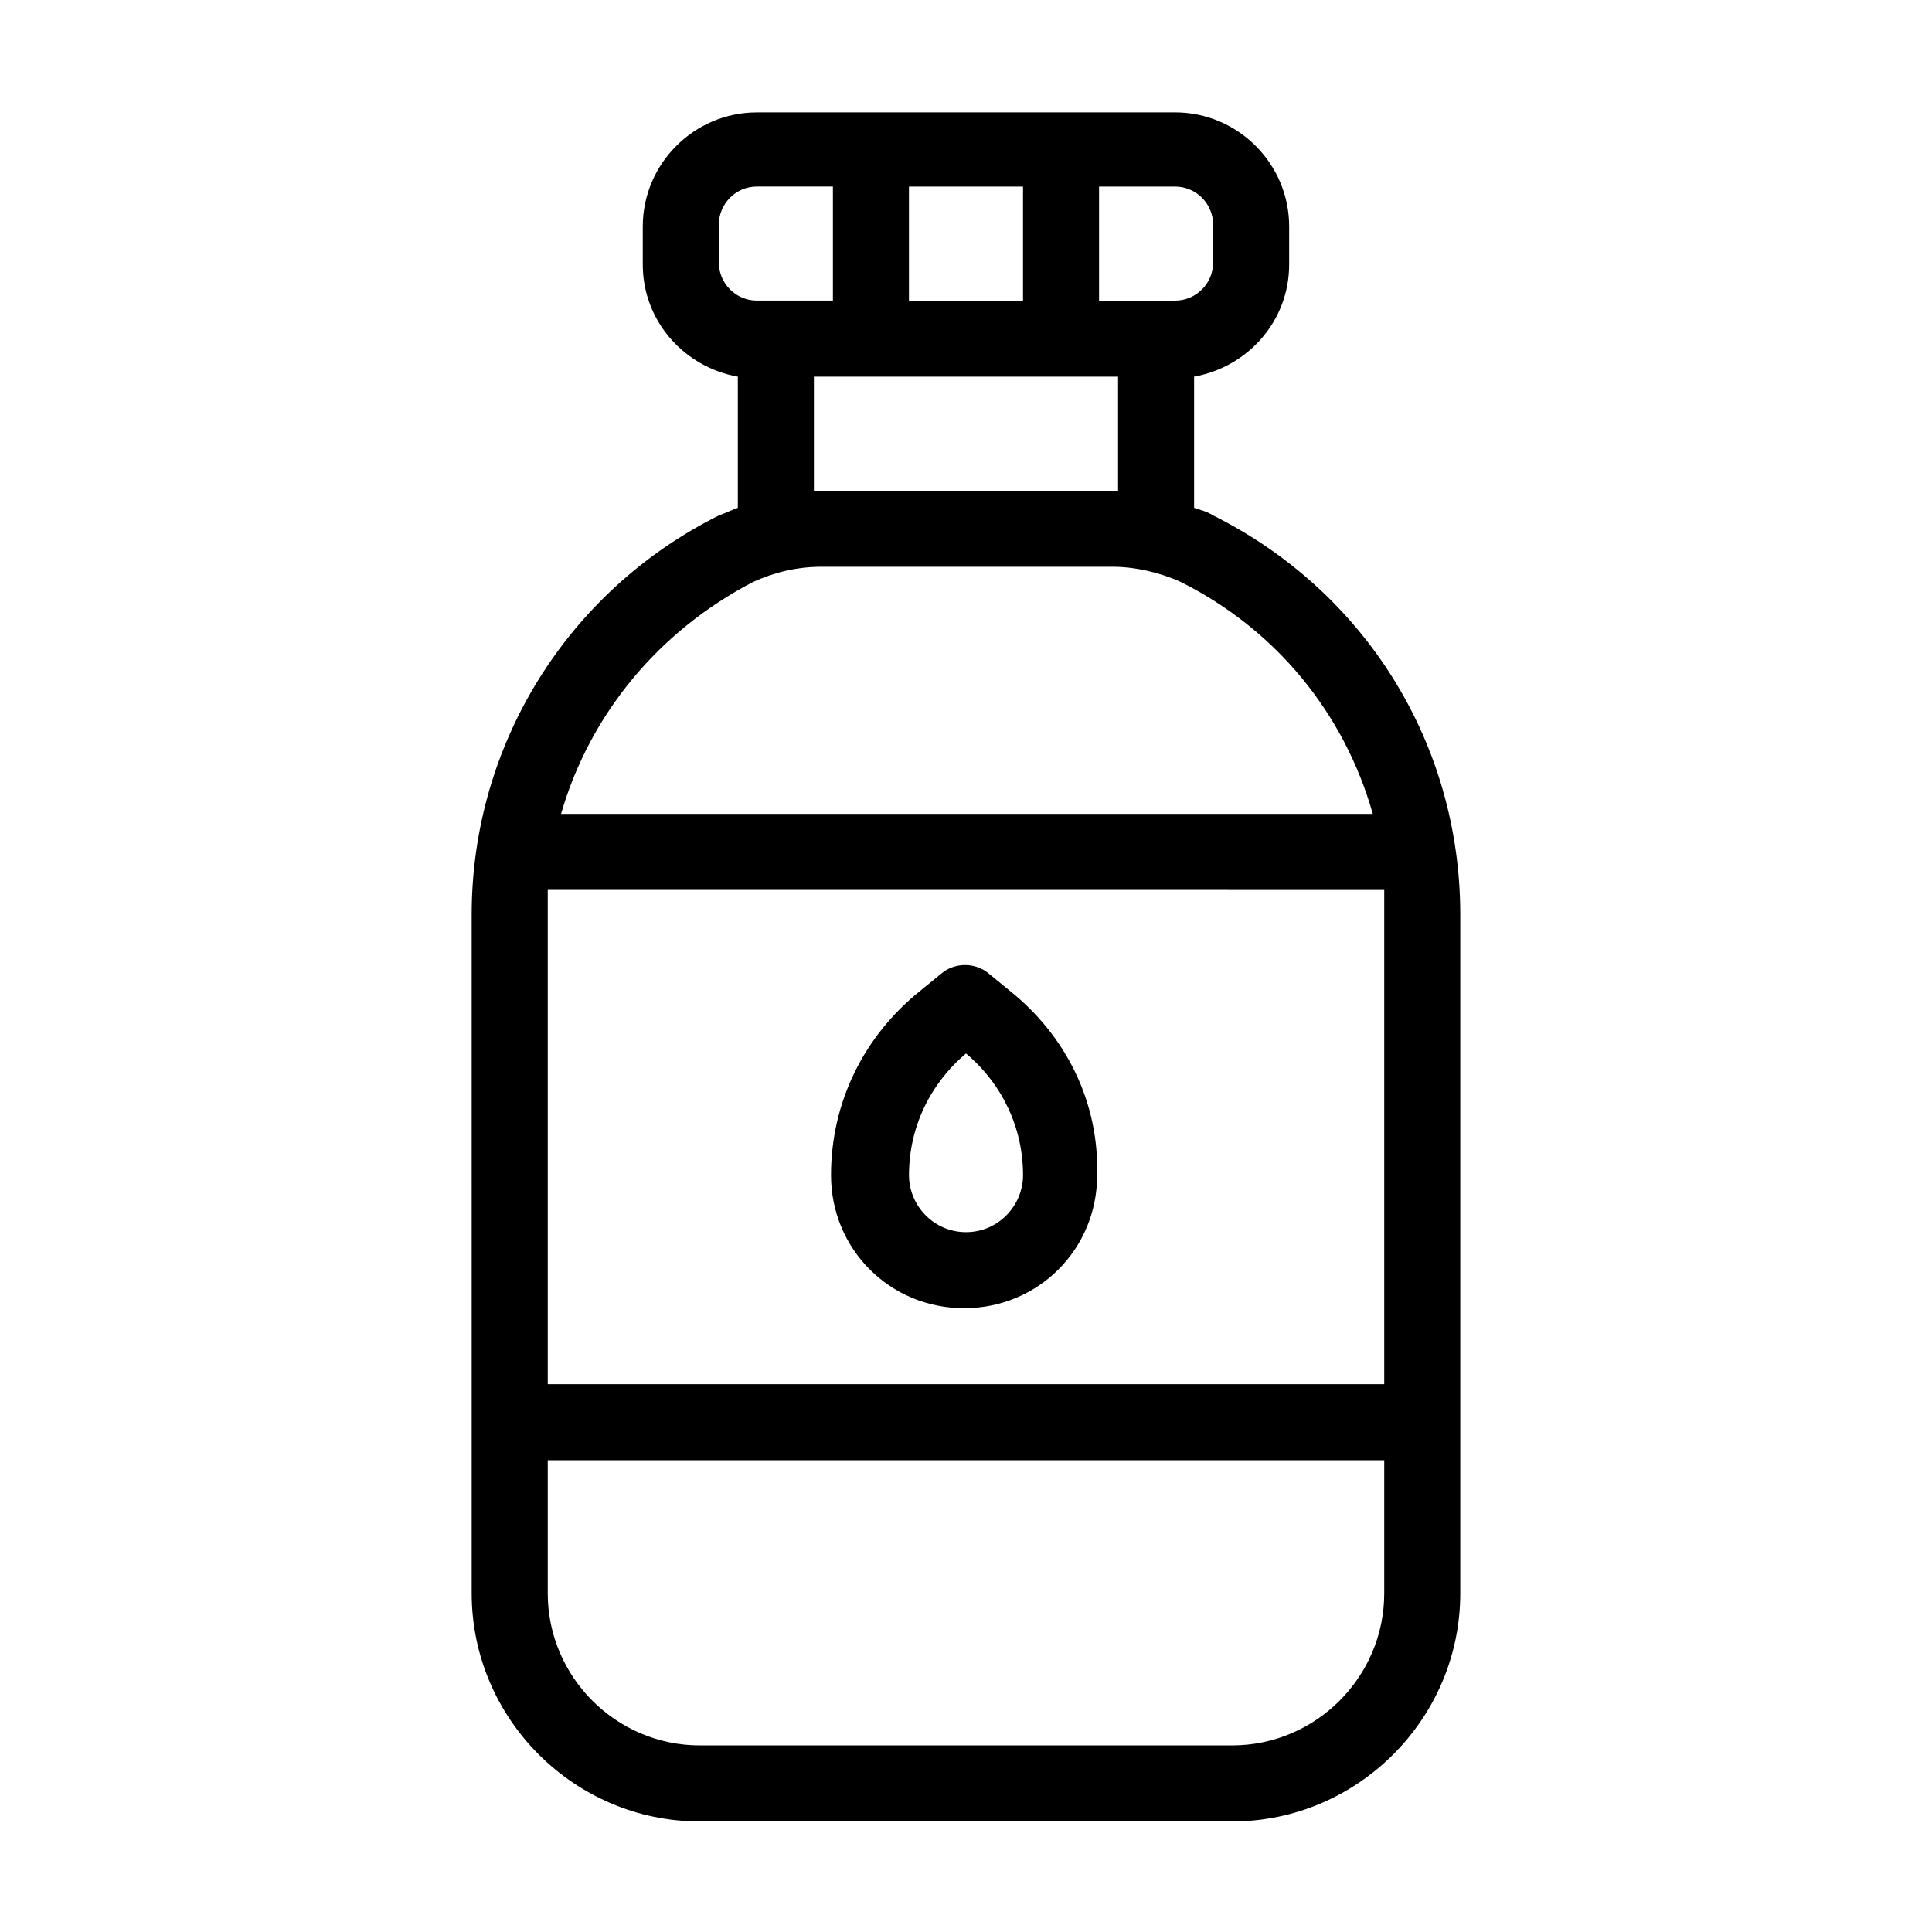 <?xml version="1.0" encoding="UTF-8"?>
<!-- Uploaded to: SVG Repo, www.svgrepo.com, Generator: SVG Repo Mixer Tools -->
<svg fill="#000000" width="800px" height="800px" version="1.1" viewBox="144 144 512 512" xmlns="http://www.w3.org/2000/svg">
 <g>
  <path d="m465.49 280.59c-1.512-1.008-3.527-1.512-5.039-2.016v-34.762c14.105-2.519 25.191-14.609 25.191-29.727v-10.078c0-16.625-13.602-30.23-30.23-30.23l-110.84 0.008c-16.625 0-30.23 13.602-30.23 30.23v10.078c0 15.113 11.082 27.207 25.191 29.727v34.762c-1.512 0.504-3.527 1.512-5.039 2.016-40.305 20.152-65.496 60.961-65.496 105.8l0.004 179.85c0 33.25 27.207 60.457 60.457 60.457h141.07c33.25 0 60.457-27.207 60.457-60.457v-179.86c0-45.34-25.191-85.648-65.496-105.8zm-30.227-87.156h20.152c5.543 0 10.078 4.535 10.078 10.078v10.078c0 5.543-4.535 10.078-10.078 10.078h-20.152zm5.039 50.379v30.23h-2.016-76.578-2.016v-30.23zm-55.422-50.379h30.23v30.23h-30.23zm-50.379 20.152v-10.078c0-5.543 4.535-10.078 10.078-10.078h20.152v30.23h-20.152c-5.543 0-10.078-4.531-10.078-10.074zm9.066 84.641c5.543-2.519 11.586-4.031 18.137-4.031h77.082c6.047 0 12.594 1.512 18.137 4.031 25.191 12.594 43.328 34.762 50.883 61.465h-215.12c7.559-26.199 25.695-48.367 50.883-61.465zm167.27 268.02c0 22.168-18.137 40.305-40.305 40.305h-141.07c-22.168 0-40.305-18.137-40.305-40.305v-35.266h221.68zm0-55.418h-221.68v-124.44-6.551l221.68 0.004v6.551z"/>
  <path d="m411.59 406.55-5.543-4.535c-3.527-3.023-9.07-3.023-12.594 0l-5.543 4.535c-15.113 12.09-23.68 29.727-23.68 48.871 0 19.648 15.617 35.266 35.266 35.266 19.648 0 35.266-15.617 35.266-35.266 0.508-19.145-8.059-36.777-23.172-48.871zm-11.586 63.984c-8.566 0-15.113-7.055-15.113-15.113 0-12.594 5.543-24.184 15.113-32.242 9.574 8.062 15.113 19.648 15.113 32.242 0 8.059-6.551 15.113-15.113 15.113z"/>
 </g>
</svg>